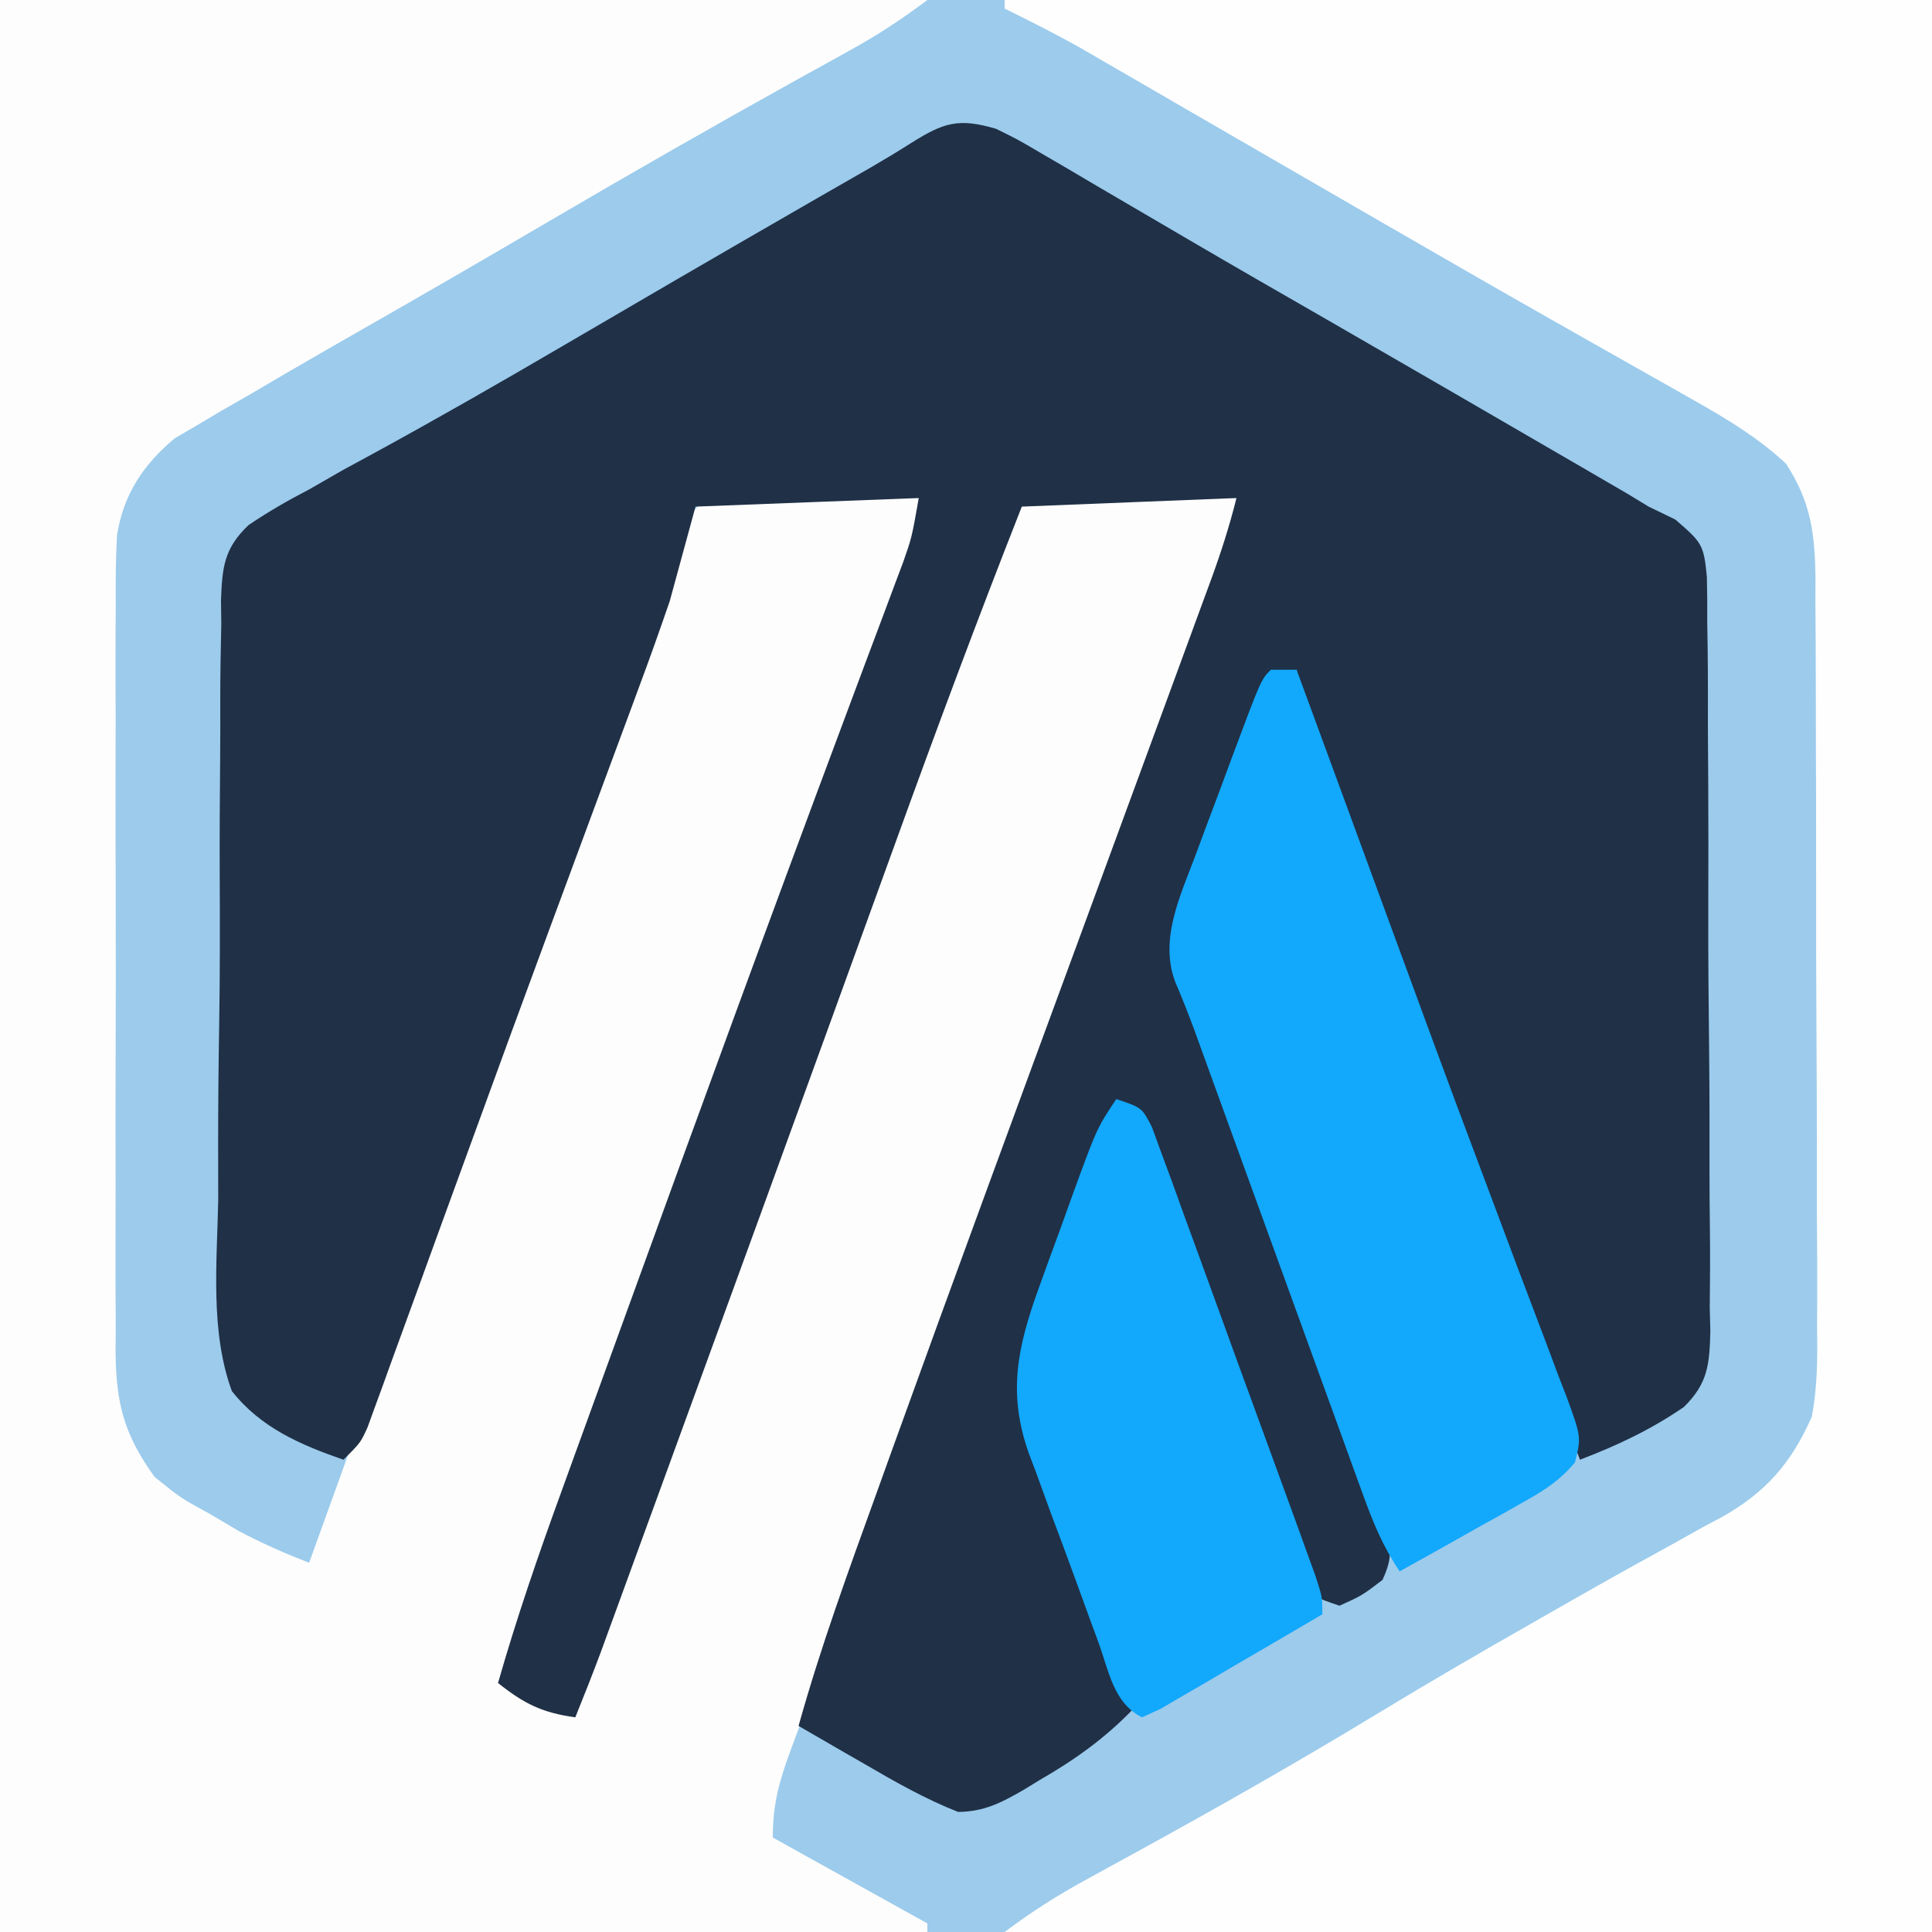 <?xml version="1.0" encoding="UTF-8"?>
<svg version="1.1" xmlns="http://www.w3.org/2000/svg" width="225" height="225">
<rect width="100%" height="100%" fill="#808080" stroke="none"/>
<path d="M0 0 C74.25 0 148.5 0 225 0 C225 74.25 225 148.5 225 225 C150.75 225 76.5 225 0 225 C0 150.75 0 76.5 0 0 Z " fill="#9CCBEC" transform="translate(0,0)"/>
<path d="M0 0 C35.64 0 71.28 0 108 0 C104.983 2.263 102.253 4.061 98.984 5.863 C97.993 6.413 97.002 6.963 95.981 7.529 C94.382 8.412 94.382 8.412 92.75 9.312 C83.142 14.654 73.605 20.1 64.123 25.662 C58.795 28.786 53.459 31.894 48.102 34.969 C47.234 35.467 47.234 35.467 46.348 35.976 C43.564 37.575 40.779 39.171 37.99 40.763 C34.982 42.49 31.99 44.241 29 46 C27.989 46.578 26.978 47.155 25.936 47.75 C24.477 48.618 24.477 48.618 22.988 49.504 C22.124 50.009 21.259 50.513 20.368 51.033 C16.69 54.088 14.392 57.573 13.629 62.295 C13.481 64.979 13.459 67.635 13.482 70.322 C13.475 71.336 13.468 72.35 13.461 73.395 C13.444 76.732 13.455 80.069 13.469 83.406 C13.466 85.734 13.462 88.061 13.457 90.388 C13.451 95.26 13.46 100.132 13.479 105.004 C13.501 111.242 13.488 117.479 13.464 123.717 C13.45 128.521 13.454 133.325 13.465 138.129 C13.467 140.429 13.464 142.729 13.455 145.028 C13.445 148.245 13.46 151.461 13.482 154.678 C13.47 156.096 13.47 156.096 13.458 157.543 C13.535 163.544 14.475 167.097 18 172 C21.015 174.439 21.015 174.439 24.438 176.312 C26.106 177.297 26.106 177.297 27.809 178.301 C30.511 179.74 33.153 180.894 36 182 C36.623 180.273 36.623 180.273 37.259 178.511 C45.4 155.955 53.563 133.408 61.788 110.882 C62.582 108.707 63.376 106.532 64.169 104.357 C66.391 98.268 68.62 92.183 70.86 86.101 C71.654 83.941 72.445 81.78 73.233 79.618 C74.461 76.252 75.699 72.889 76.938 69.527 C77.315 68.486 77.693 67.444 78.082 66.371 C78.612 64.942 78.612 64.942 79.152 63.484 C79.462 62.64 79.771 61.796 80.09 60.927 C81 59 81 59 83 58 C84.813 57.915 86.63 57.893 88.445 57.902 C89.522 57.906 90.598 57.909 91.707 57.912 C92.835 57.92 93.963 57.929 95.125 57.938 C96.828 57.944 96.828 57.944 98.566 57.951 C101.378 57.963 104.189 57.979 107 58 C106.409 63.384 105.11 68.072 103.254 73.148 C102.972 73.937 102.689 74.726 102.398 75.538 C101.46 78.153 100.511 80.764 99.562 83.375 C98.892 85.236 98.221 87.097 97.551 88.958 C92.399 103.241 87.172 117.497 81.938 131.75 C81.562 132.772 81.187 133.793 80.801 134.846 C77.146 144.794 73.481 154.738 69.756 164.66 C68.417 168.228 67.084 171.798 65.752 175.368 C64.833 177.821 63.904 180.269 62.974 182.718 C62.426 184.184 61.879 185.651 61.332 187.117 C60.951 188.107 60.951 188.107 60.562 189.117 C59.117 192.99 59.117 192.99 60 197 C63.503 198.716 63.503 198.716 67 200 C67.102 199.356 67.203 198.712 67.308 198.048 C68.232 193.977 69.647 190.151 71.078 186.234 C71.397 185.353 71.716 184.472 72.044 183.564 C73.109 180.625 74.179 177.687 75.25 174.75 C76.006 172.669 76.761 170.589 77.516 168.508 C85.755 145.836 94.112 123.207 102.47 100.579 C104.898 94 107.313 87.416 109.707 80.824 C110.105 79.729 110.105 79.729 110.512 78.612 C111.673 75.419 112.831 72.226 113.982 69.029 C114.363 67.98 114.744 66.932 115.137 65.852 C115.453 64.973 115.77 64.095 116.096 63.19 C117 61 117 61 119 58 C121.522 57.659 121.522 57.659 124.664 57.707 C125.786 57.717 126.907 57.726 128.062 57.736 C129.238 57.761 130.414 57.787 131.625 57.812 C133.4 57.833 133.4 57.833 135.211 57.854 C138.141 57.889 141.07 57.938 144 58 C143.323 63.801 141.36 69.003 139.379 74.457 C139.008 75.491 138.636 76.526 138.254 77.591 C137.029 81 135.796 84.406 134.562 87.812 C133.701 90.204 132.839 92.596 131.977 94.988 C126.311 110.7 120.579 126.387 114.812 142.062 C114.447 143.055 114.082 144.048 113.706 145.071 C110.361 154.162 107.013 163.253 103.661 172.342 C101.753 177.516 99.851 182.693 97.954 187.872 C97.241 189.816 96.525 191.759 95.807 193.701 C94.821 196.368 93.843 199.037 92.867 201.707 C92.574 202.493 92.282 203.279 91.98 204.089 C90.696 207.627 90 210.191 90 214 C95.94 217.3 101.88 220.6 108 224 C108 224.33 108 224.66 108 225 C72.36 225 36.72 225 0 225 C0 150.75 0 76.5 0 0 Z " fill="#FDFDFD" transform="translate(0,0)"/>
<path d="M0 0 C2.542 1.252 2.542 1.252 5.262 2.852 C6.285 3.448 7.308 4.044 8.362 4.658 C10.008 5.632 10.008 5.632 11.688 6.625 C12.848 7.304 14.008 7.982 15.169 8.66 C17.582 10.069 19.993 11.481 22.403 12.895 C27.958 16.151 33.544 19.353 39.125 22.562 C47.842 27.59 56.551 32.629 65.25 37.688 C66.244 38.264 67.238 38.84 68.262 39.434 C69.656 40.246 69.656 40.246 71.078 41.074 C71.887 41.544 72.695 42.014 73.528 42.499 C74.344 42.994 75.16 43.49 76 44 C77.024 44.496 78.048 44.992 79.103 45.503 C82.203 48.175 82.428 48.418 82.782 52.199 C82.827 53.948 82.838 55.698 82.824 57.447 C82.839 58.403 82.855 59.36 82.87 60.345 C82.912 63.509 82.909 66.672 82.902 69.836 C82.914 72.035 82.927 74.235 82.941 76.434 C82.964 81.046 82.963 85.658 82.947 90.27 C82.93 96.178 82.98 102.083 83.05 107.99 C83.094 112.534 83.097 117.077 83.088 121.62 C83.089 123.798 83.105 125.976 83.135 128.153 C83.172 131.202 83.152 134.246 83.117 137.294 C83.151 138.641 83.151 138.641 83.186 140.015 C83.089 143.868 82.923 146.097 80.098 148.862 C76.264 151.499 72.34 153.341 68 155 C61.415 137.553 54.952 120.062 48.549 102.548 C47.24 98.967 45.927 95.388 44.612 91.81 C43.587 89.016 42.566 86.222 41.545 83.427 C41.061 82.105 40.576 80.784 40.09 79.462 C39.417 77.633 38.75 75.801 38.082 73.97 C37.703 72.934 37.324 71.899 36.933 70.831 C36.074 68.225 35.47 65.7 35 63 C33.515 63.495 33.515 63.495 32 64 C30.524 66.893 30.524 66.893 29.266 70.484 C29.023 71.137 28.781 71.79 28.531 72.462 C28.022 73.845 27.518 75.231 27.019 76.618 C26.256 78.734 25.467 80.84 24.676 82.945 C24.183 84.291 23.692 85.637 23.203 86.984 C22.756 88.209 22.309 89.433 21.849 90.694 C20.593 95.585 21.991 99.254 23.671 103.904 C24.012 104.853 24.353 105.802 24.704 106.779 C25.074 107.797 25.443 108.815 25.824 109.863 C26.208 110.928 26.592 111.993 26.988 113.09 C27.802 115.347 28.618 117.604 29.436 119.861 C30.669 123.261 31.896 126.662 33.123 130.064 C33.919 132.268 34.715 134.472 35.512 136.676 C35.899 137.748 36.286 138.821 36.684 139.926 C38.394 144.648 40.122 149.357 41.956 154.033 C42.244 154.774 42.533 155.516 42.831 156.28 C43.581 158.195 44.346 160.104 45.113 162.012 C45.991 164.97 46.296 166.235 45 169 C42.625 170.812 42.625 170.812 40 172 C37 171 37 171 35.842 168.716 C35.476 167.705 35.109 166.695 34.732 165.654 C34.311 164.513 33.891 163.372 33.458 162.196 C33.014 160.955 32.571 159.713 32.113 158.434 C31.648 157.157 31.181 155.88 30.714 154.604 C29.485 151.242 28.271 147.876 27.059 144.508 C25.821 141.073 24.569 137.643 23.318 134.213 C20.866 127.48 18.428 120.742 16 114 C15.34 114 14.68 114 14 114 C13.738 114.701 13.476 115.402 13.206 116.124 C12.013 119.312 10.819 122.5 9.625 125.688 C9.213 126.79 8.8 127.893 8.375 129.029 C7.975 130.096 7.576 131.163 7.164 132.262 C6.797 133.241 6.431 134.22 6.053 135.229 C5 138 5 138 3.802 140.359 C1.885 146.673 4.483 153.076 6.723 159 C6.988 159.721 7.253 160.442 7.525 161.185 C8.363 163.46 9.213 165.73 10.062 168 C10.637 169.553 11.21 171.106 11.783 172.66 C13.18 176.443 14.587 180.223 16 184 C12.677 187.45 9.197 189.929 5.062 192.312 C4.151 192.87 4.151 192.87 3.221 193.439 C0.638 194.935 -1.405 195.996 -4.422 196.016 C-8.259 194.504 -11.755 192.513 -15.312 190.438 C-16.423 189.8 -16.423 189.8 -17.557 189.15 C-19.375 188.106 -21.188 187.054 -23 186 C-20.438 176.821 -17.173 167.894 -13.938 158.938 C-13.323 157.23 -12.708 155.523 -12.094 153.816 C-4.905 133.878 2.431 113.994 9.753 94.105 C13.029 85.205 16.303 76.303 19.568 67.399 C20.226 65.606 20.884 63.813 21.544 62.02 C22.449 59.56 23.352 57.098 24.254 54.637 C24.653 53.556 24.653 53.556 25.059 52.453 C26.208 49.311 27.187 46.252 28 43 C15.625 43.495 15.625 43.495 3 44 C-2.129 57.02 -7.004 70.113 -11.764 83.271 C-13.929 89.257 -16.102 95.239 -18.273 101.223 C-18.735 102.494 -19.196 103.765 -19.657 105.037 C-24.781 119.162 -29.928 133.278 -35.081 147.393 C-36.36 150.898 -37.638 154.403 -38.916 157.908 C-39.876 160.541 -40.837 163.173 -41.798 165.805 C-42.458 167.614 -43.118 169.423 -43.777 171.233 C-44.174 172.318 -44.57 173.404 -44.979 174.522 C-45.323 175.464 -45.667 176.406 -46.021 177.377 C-46.976 179.935 -47.975 182.47 -49 185 C-52.867 184.463 -54.971 183.414 -58 181 C-55.838 173.44 -53.296 166.058 -50.605 158.672 C-50.181 157.501 -49.757 156.33 -49.32 155.124 C-48.181 151.981 -47.039 148.839 -45.896 145.697 C-44.944 143.081 -43.995 140.464 -43.045 137.847 C-34.687 114.819 -26.288 91.804 -17.706 68.858 C-16.981 66.92 -16.257 64.982 -15.534 63.043 C-14.669 60.727 -13.801 58.413 -12.929 56.1 C-12.554 55.096 -12.179 54.093 -11.793 53.059 C-11.306 51.764 -11.306 51.764 -10.809 50.443 C-9.817 47.614 -9.817 47.614 -9 43 C-17.58 43.33 -26.16 43.66 -35 44 C-35.99 47.63 -36.98 51.26 -38 55 C-39.161 58.379 -40.348 61.726 -41.598 65.07 C-41.944 66.011 -42.291 66.951 -42.649 67.919 C-43.782 70.99 -44.922 74.057 -46.062 77.125 C-47.266 80.375 -48.468 83.626 -49.67 86.877 C-50.502 89.127 -51.335 91.376 -52.168 93.626 C-55.179 101.758 -58.157 109.902 -61.121 118.051 C-62.35 121.422 -63.579 124.794 -64.809 128.165 C-65.602 130.344 -66.393 132.523 -67.183 134.703 C-68.284 137.74 -69.391 140.775 -70.5 143.809 C-70.826 144.715 -71.153 145.621 -71.489 146.554 C-71.792 147.379 -72.094 148.203 -72.406 149.052 C-72.667 149.771 -72.928 150.489 -73.197 151.229 C-74 153 -74 153 -76 155 C-81.043 153.248 -85.648 151.259 -89 147 C-91.541 140.05 -90.729 132.049 -90.586 124.773 C-90.585 122.58 -90.588 120.386 -90.595 118.192 C-90.596 113.603 -90.552 109.017 -90.475 104.429 C-90.379 98.552 -90.38 92.68 -90.413 86.802 C-90.43 82.276 -90.402 77.75 -90.36 73.224 C-90.344 71.057 -90.34 68.891 -90.349 66.724 C-90.353 63.694 -90.299 60.671 -90.228 57.642 C-90.24 56.751 -90.252 55.859 -90.264 54.94 C-90.119 51.083 -89.927 48.88 -87.055 46.152 C-84.76 44.599 -82.46 43.272 -80 42 C-78.674 41.242 -77.35 40.482 -76.027 39.719 C-74.666 38.976 -73.302 38.237 -71.938 37.5 C-64.725 33.548 -57.596 29.47 -50.5 25.312 C-41.663 20.137 -32.81 14.99 -23.938 9.875 C-22.306 8.934 -22.306 8.934 -20.641 7.974 C-18.632 6.817 -16.622 5.663 -14.609 4.515 C-13.015 3.589 -11.434 2.64 -9.879 1.649 C-6.046 -0.764 -4.322 -1.266 0 0 Z " fill="#203046" transform="translate(116,15)"/>
<path d="M0 0 C35.64 0 71.28 0 108 0 C108 74.25 108 148.5 108 225 C72.36 225 36.72 225 0 225 C3.189 222.608 6.121 220.743 9.594 218.848 C10.696 218.242 11.799 217.637 12.935 217.013 C13.516 216.695 14.098 216.377 14.696 216.05 C24.509 210.678 34.214 205.164 43.775 199.354 C49.692 195.764 55.671 192.296 61.688 188.875 C62.557 188.378 63.426 187.88 64.322 187.367 C68.504 184.976 72.697 182.613 76.926 180.305 C78.451 179.453 79.975 178.602 81.5 177.75 C82.532 177.204 82.532 177.204 83.585 176.648 C88.671 173.771 91.63 170.36 94 165 C94.669 161.5 94.665 158.104 94.615 154.548 C94.624 153.025 94.624 153.025 94.632 151.471 C94.644 148.134 94.62 144.798 94.594 141.461 C94.592 139.133 94.592 136.804 94.594 134.476 C94.592 129.606 94.574 124.736 94.542 119.865 C94.502 113.626 94.498 107.388 94.505 101.149 C94.509 96.345 94.496 91.541 94.479 86.737 C94.472 84.436 94.469 82.136 94.47 79.835 C94.468 76.621 94.447 73.407 94.42 70.193 C94.423 69.245 94.426 68.297 94.429 67.321 C94.362 62.132 93.906 58.483 91 54 C87.741 50.974 84.163 48.817 80.301 46.637 C79.188 46.005 78.074 45.373 76.927 44.722 C76.339 44.391 75.751 44.06 75.145 43.719 C72.633 42.305 70.127 40.881 67.621 39.459 C66.324 38.723 65.027 37.987 63.73 37.252 C57.426 33.68 51.148 30.064 44.875 26.438 C43.826 25.832 42.778 25.227 41.698 24.603 C36.67 21.701 31.645 18.795 26.621 15.884 C24.239 14.504 21.855 13.125 19.471 11.746 C17.796 10.777 16.123 9.805 14.449 8.834 C13.429 8.244 12.41 7.654 11.359 7.047 C10.467 6.53 9.575 6.012 8.655 5.479 C5.812 3.895 2.921 2.435 0 1 C0 0.67 0 0.34 0 0 Z " fill="#FEFEFE" transform="translate(117,0)"/>
<path d="M0 0 C0.99 0 1.98 0 3 0 C3.787 2.141 4.574 4.282 5.361 6.423 C6.074 8.362 6.787 10.301 7.499 12.24 C9.504 17.692 11.506 23.145 13.503 28.6 C17.134 38.513 20.77 48.422 24.496 58.299 C25.92 62.077 27.334 65.858 28.747 69.64 C29.414 71.419 30.088 73.195 30.766 74.969 C31.707 77.429 32.629 79.895 33.547 82.363 C33.828 83.084 34.11 83.805 34.399 84.547 C36.16 89.359 36.16 89.359 35.425 92.302 C33.687 94.373 32.008 95.475 29.648 96.797 C28.798 97.28 27.947 97.764 27.07 98.262 C26.181 98.753 25.291 99.244 24.375 99.75 C23.478 100.257 22.581 100.763 21.656 101.285 C19.443 102.533 17.224 103.771 15 105 C12.991 101.986 11.926 99.353 10.693 95.956 C10.472 95.349 10.251 94.742 10.022 94.117 C9.292 92.113 8.568 90.107 7.844 88.102 C7.336 86.705 6.828 85.309 6.32 83.913 C4.982 80.237 3.649 76.559 2.317 72.881 C0.442 67.705 -1.439 62.532 -3.32 57.358 C-4.321 54.605 -5.32 51.85 -6.318 49.095 C-6.776 47.831 -7.235 46.567 -7.693 45.303 C-8.091 44.204 -8.49 43.105 -8.9 41.973 C-9.608 40.06 -10.358 38.163 -11.159 36.288 C-12.989 31.31 -10.514 26.278 -8.75 21.543 C-8.085 19.751 -8.085 19.751 -7.406 17.924 C-6.942 16.691 -6.478 15.458 -6 14.188 C-5.531 12.923 -5.062 11.658 -4.594 10.393 C-1.14 1.14 -1.14 1.14 0 0 Z " fill="#12A8FC" transform="translate(148,78)"/>
<path d="M0 0 C3 1 3 1 4.158 3.271 C4.708 4.777 4.708 4.777 5.268 6.314 C5.689 7.449 6.109 8.584 6.542 9.753 C6.986 10.988 7.429 12.223 7.887 13.496 C8.352 14.768 8.819 16.04 9.286 17.311 C10.264 19.978 11.234 22.647 12.198 25.319 C13.436 28.747 14.686 32.17 15.941 35.592 C17.136 38.85 18.324 42.11 19.512 45.371 C20.187 47.221 20.187 47.221 20.875 49.109 C21.286 50.246 21.697 51.384 22.12 52.556 C22.484 53.562 22.848 54.567 23.223 55.602 C24 58 24 58 24 60 C20.549 62.034 17.088 64.05 13.625 66.062 C12.64 66.643 11.655 67.224 10.641 67.822 C9.229 68.639 9.229 68.639 7.789 69.473 C6.92 69.981 6.05 70.489 5.155 71.012 C4.444 71.338 3.733 71.664 3 72 C-0.326 70.337 -0.858 66.611 -2.074 63.273 C-2.362 62.492 -2.65 61.711 -2.947 60.907 C-3.555 59.249 -4.16 57.589 -4.76 55.928 C-5.678 53.4 -6.621 50.882 -7.564 48.363 C-8.153 46.751 -8.739 45.137 -9.324 43.523 C-9.607 42.775 -9.891 42.027 -10.183 41.256 C-12.671 34.23 -11.519 28.899 -9.004 21.953 C-8.61 20.861 -8.216 19.769 -7.811 18.645 C-7.399 17.524 -6.987 16.404 -6.562 15.25 C-6.155 14.114 -5.747 12.979 -5.326 11.809 C-2.272 3.408 -2.272 3.408 0 0 Z " fill="#12A8FC" transform="translate(130,128)"/>
</svg>
